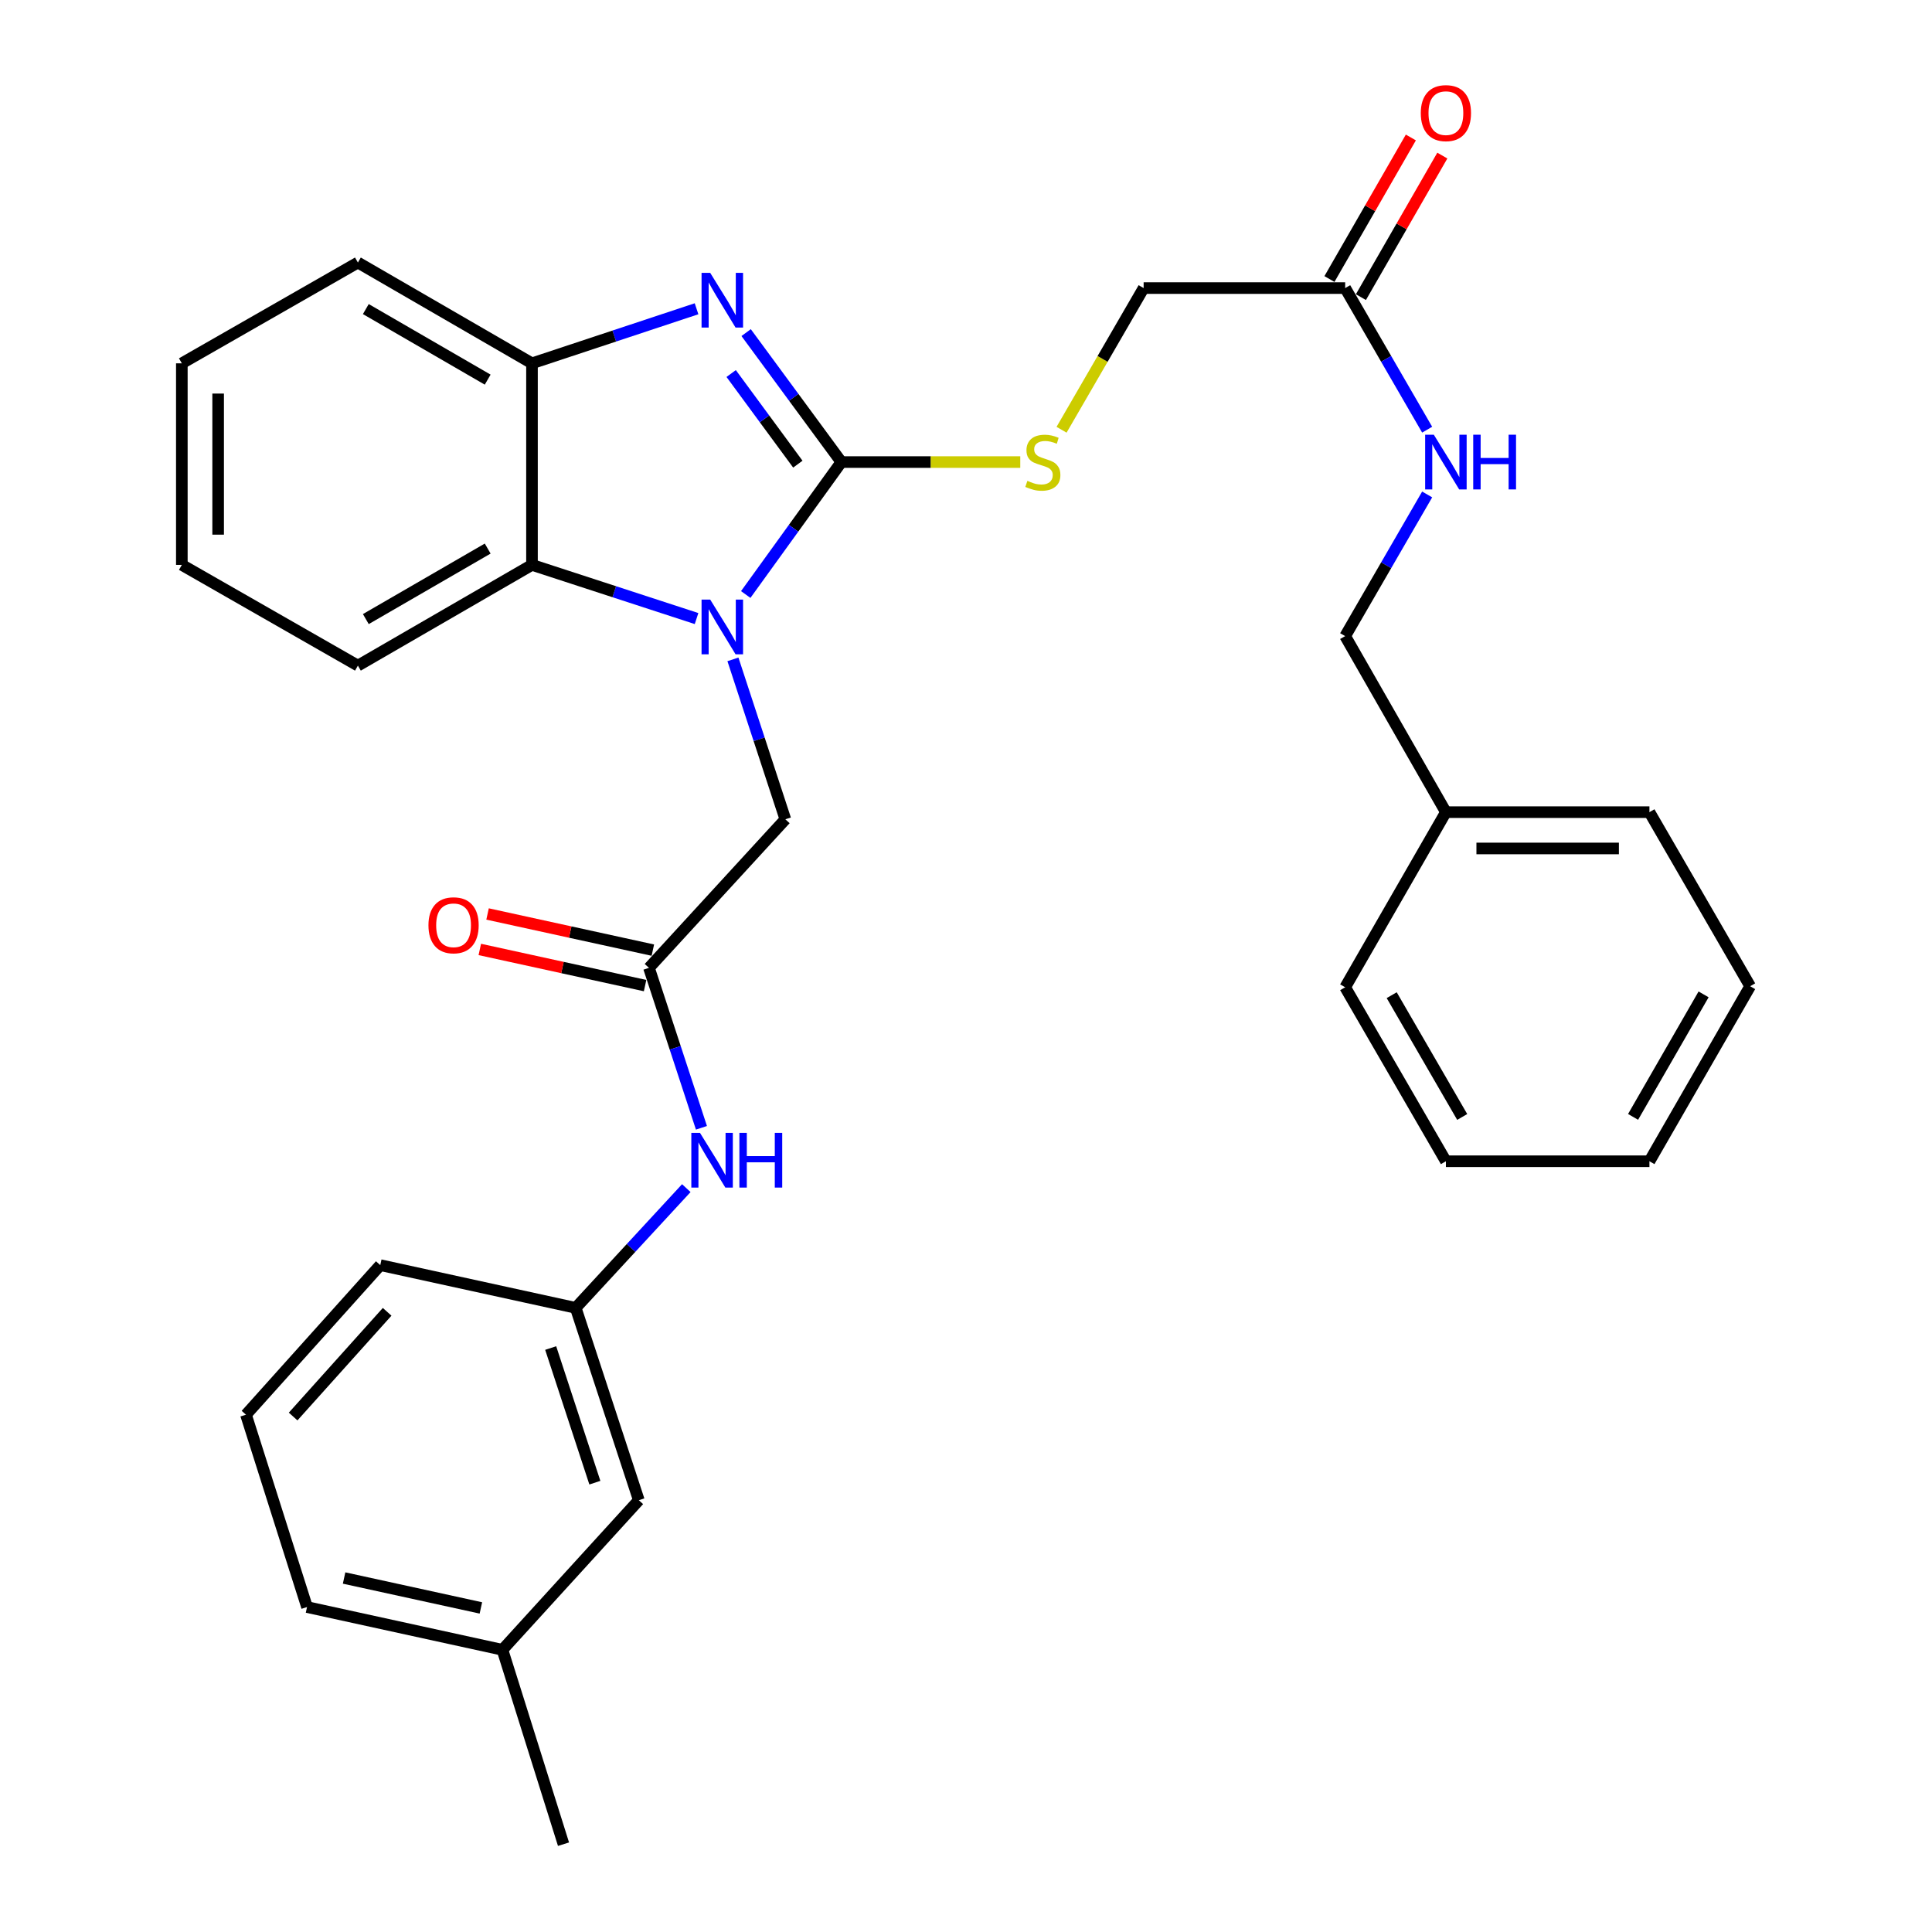 <?xml version='1.0' encoding='iso-8859-1'?>
<svg version='1.1' baseProfile='full'
              xmlns='http://www.w3.org/2000/svg'
                      xmlns:rdkit='http://www.rdkit.org/xml'
                      xmlns:xlink='http://www.w3.org/1999/xlink'
                  xml:space='preserve'
width='1000px' height='1000px' viewBox='0 0 1000 1000'>
<!-- END OF HEADER -->
<rect style='opacity:1.0;fill:#FFFFFF;stroke:none' width='1000' height='1000' x='0' y='0'> </rect>
<path class='bond-0' d='M 435.492,239.163 L 410.741,273.441' style='fill:none;fill-rule:evenodd;stroke:#000000;stroke-width:6px;stroke-linecap:butt;stroke-linejoin:miter;stroke-opacity:1' />
<path class='bond-0' d='M 410.741,273.441 L 385.99,307.718' style='fill:none;fill-rule:evenodd;stroke:#0000FF;stroke-width:6px;stroke-linecap:butt;stroke-linejoin:miter;stroke-opacity:1' />
<path class='bond-1' d='M 435.492,239.163 L 410.844,205.659' style='fill:none;fill-rule:evenodd;stroke:#000000;stroke-width:6px;stroke-linecap:butt;stroke-linejoin:miter;stroke-opacity:1' />
<path class='bond-1' d='M 410.844,205.659 L 386.195,172.154' style='fill:none;fill-rule:evenodd;stroke:#0000FF;stroke-width:6px;stroke-linecap:butt;stroke-linejoin:miter;stroke-opacity:1' />
<path class='bond-1' d='M 412.961,240.248 L 395.707,216.794' style='fill:none;fill-rule:evenodd;stroke:#000000;stroke-width:6px;stroke-linecap:butt;stroke-linejoin:miter;stroke-opacity:1' />
<path class='bond-1' d='M 395.707,216.794 L 378.453,193.341' style='fill:none;fill-rule:evenodd;stroke:#0000FF;stroke-width:6px;stroke-linecap:butt;stroke-linejoin:miter;stroke-opacity:1' />
<path class='bond-5' d='M 435.492,239.163 L 481.79,239.163' style='fill:none;fill-rule:evenodd;stroke:#000000;stroke-width:6px;stroke-linecap:butt;stroke-linejoin:miter;stroke-opacity:1' />
<path class='bond-5' d='M 481.79,239.163 L 528.089,239.163' style='fill:none;fill-rule:evenodd;stroke:#CCCC00;stroke-width:6px;stroke-linecap:butt;stroke-linejoin:miter;stroke-opacity:1' />
<path class='bond-2' d='M 360.535,320.163 L 317.945,306.274' style='fill:none;fill-rule:evenodd;stroke:#0000FF;stroke-width:6px;stroke-linecap:butt;stroke-linejoin:miter;stroke-opacity:1' />
<path class='bond-2' d='M 317.945,306.274 L 275.355,292.386' style='fill:none;fill-rule:evenodd;stroke:#000000;stroke-width:6px;stroke-linecap:butt;stroke-linejoin:miter;stroke-opacity:1' />
<path class='bond-6' d='M 379.366,341.289 L 392.933,382.676' style='fill:none;fill-rule:evenodd;stroke:#0000FF;stroke-width:6px;stroke-linecap:butt;stroke-linejoin:miter;stroke-opacity:1' />
<path class='bond-6' d='M 392.933,382.676 L 406.5,424.064' style='fill:none;fill-rule:evenodd;stroke:#000000;stroke-width:6px;stroke-linecap:butt;stroke-linejoin:miter;stroke-opacity:1' />
<path class='bond-3' d='M 360.531,159.816 L 317.943,173.938' style='fill:none;fill-rule:evenodd;stroke:#0000FF;stroke-width:6px;stroke-linecap:butt;stroke-linejoin:miter;stroke-opacity:1' />
<path class='bond-3' d='M 317.943,173.938 L 275.355,188.06' style='fill:none;fill-rule:evenodd;stroke:#000000;stroke-width:6px;stroke-linecap:butt;stroke-linejoin:miter;stroke-opacity:1' />
<path class='bond-18' d='M 275.355,292.386 L 185.248,344.523' style='fill:none;fill-rule:evenodd;stroke:#000000;stroke-width:6px;stroke-linecap:butt;stroke-linejoin:miter;stroke-opacity:1' />
<path class='bond-18' d='M 252.428,283.941 L 189.353,320.437' style='fill:none;fill-rule:evenodd;stroke:#000000;stroke-width:6px;stroke-linecap:butt;stroke-linejoin:miter;stroke-opacity:1' />
<path class='bond-31' d='M 275.355,292.386 L 275.355,188.06' style='fill:none;fill-rule:evenodd;stroke:#000000;stroke-width:6px;stroke-linecap:butt;stroke-linejoin:miter;stroke-opacity:1' />
<path class='bond-19' d='M 275.355,188.06 L 185.248,135.892' style='fill:none;fill-rule:evenodd;stroke:#000000;stroke-width:6px;stroke-linecap:butt;stroke-linejoin:miter;stroke-opacity:1' />
<path class='bond-19' d='M 252.423,196.498 L 189.349,159.98' style='fill:none;fill-rule:evenodd;stroke:#000000;stroke-width:6px;stroke-linecap:butt;stroke-linejoin:miter;stroke-opacity:1' />
<path class='bond-4' d='M 335.906,500.964 L 406.5,424.064' style='fill:none;fill-rule:evenodd;stroke:#000000;stroke-width:6px;stroke-linecap:butt;stroke-linejoin:miter;stroke-opacity:1' />
<path class='bond-8' d='M 335.906,500.964 L 349.487,542.357' style='fill:none;fill-rule:evenodd;stroke:#000000;stroke-width:6px;stroke-linecap:butt;stroke-linejoin:miter;stroke-opacity:1' />
<path class='bond-8' d='M 349.487,542.357 L 363.067,583.75' style='fill:none;fill-rule:evenodd;stroke:#0000FF;stroke-width:6px;stroke-linecap:butt;stroke-linejoin:miter;stroke-opacity:1' />
<path class='bond-10' d='M 337.914,491.785 L 295.137,482.429' style='fill:none;fill-rule:evenodd;stroke:#000000;stroke-width:6px;stroke-linecap:butt;stroke-linejoin:miter;stroke-opacity:1' />
<path class='bond-10' d='M 295.137,482.429 L 252.36,473.073' style='fill:none;fill-rule:evenodd;stroke:#FF0000;stroke-width:6px;stroke-linecap:butt;stroke-linejoin:miter;stroke-opacity:1' />
<path class='bond-10' d='M 333.898,510.143 L 291.122,500.787' style='fill:none;fill-rule:evenodd;stroke:#000000;stroke-width:6px;stroke-linecap:butt;stroke-linejoin:miter;stroke-opacity:1' />
<path class='bond-10' d='M 291.122,500.787 L 248.345,491.431' style='fill:none;fill-rule:evenodd;stroke:#FF0000;stroke-width:6px;stroke-linecap:butt;stroke-linejoin:miter;stroke-opacity:1' />
<path class='bond-13' d='M 549.463,222.442 L 570.703,185.775' style='fill:none;fill-rule:evenodd;stroke:#CCCC00;stroke-width:6px;stroke-linecap:butt;stroke-linejoin:miter;stroke-opacity:1' />
<path class='bond-13' d='M 570.703,185.775 L 591.944,149.109' style='fill:none;fill-rule:evenodd;stroke:#000000;stroke-width:6px;stroke-linecap:butt;stroke-linejoin:miter;stroke-opacity:1' />
<path class='bond-7' d='M 696.259,149.109 L 591.944,149.109' style='fill:none;fill-rule:evenodd;stroke:#000000;stroke-width:6px;stroke-linecap:butt;stroke-linejoin:miter;stroke-opacity:1' />
<path class='bond-9' d='M 696.259,149.109 L 717.476,185.756' style='fill:none;fill-rule:evenodd;stroke:#000000;stroke-width:6px;stroke-linecap:butt;stroke-linejoin:miter;stroke-opacity:1' />
<path class='bond-9' d='M 717.476,185.756 L 738.692,222.402' style='fill:none;fill-rule:evenodd;stroke:#0000FF;stroke-width:6px;stroke-linecap:butt;stroke-linejoin:miter;stroke-opacity:1' />
<path class='bond-12' d='M 704.404,153.794 L 725.475,117.162' style='fill:none;fill-rule:evenodd;stroke:#000000;stroke-width:6px;stroke-linecap:butt;stroke-linejoin:miter;stroke-opacity:1' />
<path class='bond-12' d='M 725.475,117.162 L 746.547,80.529' style='fill:none;fill-rule:evenodd;stroke:#FF0000;stroke-width:6px;stroke-linecap:butt;stroke-linejoin:miter;stroke-opacity:1' />
<path class='bond-12' d='M 688.115,144.424 L 709.186,107.792' style='fill:none;fill-rule:evenodd;stroke:#000000;stroke-width:6px;stroke-linecap:butt;stroke-linejoin:miter;stroke-opacity:1' />
<path class='bond-12' d='M 709.186,107.792 L 730.258,71.159' style='fill:none;fill-rule:evenodd;stroke:#FF0000;stroke-width:6px;stroke-linecap:butt;stroke-linejoin:miter;stroke-opacity:1' />
<path class='bond-11' d='M 355.232,614.973 L 326.61,645.961' style='fill:none;fill-rule:evenodd;stroke:#0000FF;stroke-width:6px;stroke-linecap:butt;stroke-linejoin:miter;stroke-opacity:1' />
<path class='bond-11' d='M 326.61,645.961 L 297.988,676.949' style='fill:none;fill-rule:evenodd;stroke:#000000;stroke-width:6px;stroke-linecap:butt;stroke-linejoin:miter;stroke-opacity:1' />
<path class='bond-15' d='M 738.695,255.926 L 717.477,292.587' style='fill:none;fill-rule:evenodd;stroke:#0000FF;stroke-width:6px;stroke-linecap:butt;stroke-linejoin:miter;stroke-opacity:1' />
<path class='bond-15' d='M 717.477,292.587 L 696.259,329.249' style='fill:none;fill-rule:evenodd;stroke:#000000;stroke-width:6px;stroke-linecap:butt;stroke-linejoin:miter;stroke-opacity:1' />
<path class='bond-14' d='M 297.988,676.949 L 330.655,776.504' style='fill:none;fill-rule:evenodd;stroke:#000000;stroke-width:6px;stroke-linecap:butt;stroke-linejoin:miter;stroke-opacity:1' />
<path class='bond-14' d='M 285.033,697.741 L 307.9,767.429' style='fill:none;fill-rule:evenodd;stroke:#000000;stroke-width:6px;stroke-linecap:butt;stroke-linejoin:miter;stroke-opacity:1' />
<path class='bond-21' d='M 297.988,676.949 L 196.826,654.827' style='fill:none;fill-rule:evenodd;stroke:#000000;stroke-width:6px;stroke-linecap:butt;stroke-linejoin:miter;stroke-opacity:1' />
<path class='bond-16' d='M 330.655,776.504 L 260.06,853.936' style='fill:none;fill-rule:evenodd;stroke:#000000;stroke-width:6px;stroke-linecap:butt;stroke-linejoin:miter;stroke-opacity:1' />
<path class='bond-17' d='M 696.259,329.249 L 748.396,420.368' style='fill:none;fill-rule:evenodd;stroke:#000000;stroke-width:6px;stroke-linecap:butt;stroke-linejoin:miter;stroke-opacity:1' />
<path class='bond-23' d='M 260.06,853.936 L 291.672,954.545' style='fill:none;fill-rule:evenodd;stroke:#000000;stroke-width:6px;stroke-linecap:butt;stroke-linejoin:miter;stroke-opacity:1' />
<path class='bond-33' d='M 260.06,853.936 L 158.919,831.814' style='fill:none;fill-rule:evenodd;stroke:#000000;stroke-width:6px;stroke-linecap:butt;stroke-linejoin:miter;stroke-opacity:1' />
<path class='bond-33' d='M 248.904,832.26 L 178.105,816.775' style='fill:none;fill-rule:evenodd;stroke:#000000;stroke-width:6px;stroke-linecap:butt;stroke-linejoin:miter;stroke-opacity:1' />
<path class='bond-24' d='M 748.396,420.368 L 853.745,420.368' style='fill:none;fill-rule:evenodd;stroke:#000000;stroke-width:6px;stroke-linecap:butt;stroke-linejoin:miter;stroke-opacity:1' />
<path class='bond-24' d='M 764.198,439.16 L 837.942,439.16' style='fill:none;fill-rule:evenodd;stroke:#000000;stroke-width:6px;stroke-linecap:butt;stroke-linejoin:miter;stroke-opacity:1' />
<path class='bond-25' d='M 748.396,420.368 L 696.259,511.007' style='fill:none;fill-rule:evenodd;stroke:#000000;stroke-width:6px;stroke-linecap:butt;stroke-linejoin:miter;stroke-opacity:1' />
<path class='bond-26' d='M 185.248,344.523 L 94.118,292.386' style='fill:none;fill-rule:evenodd;stroke:#000000;stroke-width:6px;stroke-linecap:butt;stroke-linejoin:miter;stroke-opacity:1' />
<path class='bond-27' d='M 185.248,135.892 L 94.118,188.06' style='fill:none;fill-rule:evenodd;stroke:#000000;stroke-width:6px;stroke-linecap:butt;stroke-linejoin:miter;stroke-opacity:1' />
<path class='bond-20' d='M 127.317,732.249 L 196.826,654.827' style='fill:none;fill-rule:evenodd;stroke:#000000;stroke-width:6px;stroke-linecap:butt;stroke-linejoin:miter;stroke-opacity:1' />
<path class='bond-20' d='M 151.727,733.19 L 200.383,678.994' style='fill:none;fill-rule:evenodd;stroke:#000000;stroke-width:6px;stroke-linecap:butt;stroke-linejoin:miter;stroke-opacity:1' />
<path class='bond-22' d='M 127.317,732.249 L 158.919,831.814' style='fill:none;fill-rule:evenodd;stroke:#000000;stroke-width:6px;stroke-linecap:butt;stroke-linejoin:miter;stroke-opacity:1' />
<path class='bond-29' d='M 853.745,420.368 L 905.881,510.475' style='fill:none;fill-rule:evenodd;stroke:#000000;stroke-width:6px;stroke-linecap:butt;stroke-linejoin:miter;stroke-opacity:1' />
<path class='bond-28' d='M 696.259,511.007 L 748.396,601.062' style='fill:none;fill-rule:evenodd;stroke:#000000;stroke-width:6px;stroke-linecap:butt;stroke-linejoin:miter;stroke-opacity:1' />
<path class='bond-28' d='M 720.343,515.1 L 756.838,578.138' style='fill:none;fill-rule:evenodd;stroke:#000000;stroke-width:6px;stroke-linecap:butt;stroke-linejoin:miter;stroke-opacity:1' />
<path class='bond-32' d='M 94.118,292.386 L 94.118,188.06' style='fill:none;fill-rule:evenodd;stroke:#000000;stroke-width:6px;stroke-linecap:butt;stroke-linejoin:miter;stroke-opacity:1' />
<path class='bond-32' d='M 112.91,276.737 L 112.91,203.709' style='fill:none;fill-rule:evenodd;stroke:#000000;stroke-width:6px;stroke-linecap:butt;stroke-linejoin:miter;stroke-opacity:1' />
<path class='bond-30' d='M 748.396,601.062 L 853.745,601.062' style='fill:none;fill-rule:evenodd;stroke:#000000;stroke-width:6px;stroke-linecap:butt;stroke-linejoin:miter;stroke-opacity:1' />
<path class='bond-34' d='M 905.881,510.475 L 853.745,601.062' style='fill:none;fill-rule:evenodd;stroke:#000000;stroke-width:6px;stroke-linecap:butt;stroke-linejoin:miter;stroke-opacity:1' />
<path class='bond-34' d='M 881.774,514.689 L 845.278,578.1' style='fill:none;fill-rule:evenodd;stroke:#000000;stroke-width:6px;stroke-linecap:butt;stroke-linejoin:miter;stroke-opacity:1' />
<path  class='atom-1' d='M 367.605 310.349
L 376.885 325.349
Q 377.805 326.829, 379.285 329.509
Q 380.765 332.189, 380.845 332.349
L 380.845 310.349
L 384.605 310.349
L 384.605 338.669
L 380.725 338.669
L 370.765 322.269
Q 369.605 320.349, 368.365 318.149
Q 367.165 315.949, 366.805 315.269
L 366.805 338.669
L 363.125 338.669
L 363.125 310.349
L 367.605 310.349
' fill='#0000FF'/>
<path  class='atom-2' d='M 367.605 141.234
L 376.885 156.234
Q 377.805 157.714, 379.285 160.394
Q 380.765 163.074, 380.845 163.234
L 380.845 141.234
L 384.605 141.234
L 384.605 169.554
L 380.725 169.554
L 370.765 153.154
Q 369.605 151.234, 368.365 149.034
Q 367.165 146.834, 366.805 146.154
L 366.805 169.554
L 363.125 169.554
L 363.125 141.234
L 367.605 141.234
' fill='#0000FF'/>
<path  class='atom-6' d='M 531.776 248.883
Q 532.096 249.003, 533.416 249.563
Q 534.736 250.123, 536.176 250.483
Q 537.656 250.803, 539.096 250.803
Q 541.776 250.803, 543.336 249.523
Q 544.896 248.203, 544.896 245.923
Q 544.896 244.363, 544.096 243.403
Q 543.336 242.443, 542.136 241.923
Q 540.936 241.403, 538.936 240.803
Q 536.416 240.043, 534.896 239.323
Q 533.416 238.603, 532.336 237.083
Q 531.296 235.563, 531.296 233.003
Q 531.296 229.443, 533.696 227.243
Q 536.136 225.043, 540.936 225.043
Q 544.216 225.043, 547.936 226.603
L 547.016 229.683
Q 543.616 228.283, 541.056 228.283
Q 538.296 228.283, 536.776 229.443
Q 535.256 230.563, 535.296 232.523
Q 535.296 234.043, 536.056 234.963
Q 536.856 235.883, 537.976 236.403
Q 539.136 236.923, 541.056 237.523
Q 543.616 238.323, 545.136 239.123
Q 546.656 239.923, 547.736 241.563
Q 548.856 243.163, 548.856 245.923
Q 548.856 249.843, 546.216 251.963
Q 543.616 254.043, 539.256 254.043
Q 536.736 254.043, 534.816 253.483
Q 532.936 252.963, 530.696 252.043
L 531.776 248.883
' fill='#CCCC00'/>
<path  class='atom-9' d='M 362.312 586.369
L 371.592 601.369
Q 372.512 602.849, 373.992 605.529
Q 375.472 608.209, 375.552 608.369
L 375.552 586.369
L 379.312 586.369
L 379.312 614.689
L 375.432 614.689
L 365.472 598.289
Q 364.312 596.369, 363.072 594.169
Q 361.872 591.969, 361.512 591.289
L 361.512 614.689
L 357.832 614.689
L 357.832 586.369
L 362.312 586.369
' fill='#0000FF'/>
<path  class='atom-9' d='M 382.712 586.369
L 386.552 586.369
L 386.552 598.409
L 401.032 598.409
L 401.032 586.369
L 404.872 586.369
L 404.872 614.689
L 401.032 614.689
L 401.032 601.609
L 386.552 601.609
L 386.552 614.689
L 382.712 614.689
L 382.712 586.369
' fill='#0000FF'/>
<path  class='atom-10' d='M 742.136 225.003
L 751.416 240.003
Q 752.336 241.483, 753.816 244.163
Q 755.296 246.843, 755.376 247.003
L 755.376 225.003
L 759.136 225.003
L 759.136 253.323
L 755.256 253.323
L 745.296 236.923
Q 744.136 235.003, 742.896 232.803
Q 741.696 230.603, 741.336 229.923
L 741.336 253.323
L 737.656 253.323
L 737.656 225.003
L 742.136 225.003
' fill='#0000FF'/>
<path  class='atom-10' d='M 762.536 225.003
L 766.376 225.003
L 766.376 237.043
L 780.856 237.043
L 780.856 225.003
L 784.696 225.003
L 784.696 253.323
L 780.856 253.323
L 780.856 240.243
L 766.376 240.243
L 766.376 253.323
L 762.536 253.323
L 762.536 225.003
' fill='#0000FF'/>
<path  class='atom-11' d='M 221.765 478.922
Q 221.765 472.122, 225.125 468.322
Q 228.485 464.522, 234.765 464.522
Q 241.045 464.522, 244.405 468.322
Q 247.765 472.122, 247.765 478.922
Q 247.765 485.802, 244.365 489.722
Q 240.965 493.602, 234.765 493.602
Q 228.525 493.602, 225.125 489.722
Q 221.765 485.842, 221.765 478.922
M 234.765 490.402
Q 239.085 490.402, 241.405 487.522
Q 243.765 484.602, 243.765 478.922
Q 243.765 473.362, 241.405 470.562
Q 239.085 467.722, 234.765 467.722
Q 230.445 467.722, 228.085 470.522
Q 225.765 473.322, 225.765 478.922
Q 225.765 484.642, 228.085 487.522
Q 230.445 490.402, 234.765 490.402
' fill='#FF0000'/>
<path  class='atom-13' d='M 735.396 58.55
Q 735.396 51.75, 738.756 47.95
Q 742.116 44.15, 748.396 44.15
Q 754.676 44.15, 758.036 47.95
Q 761.396 51.75, 761.396 58.55
Q 761.396 65.43, 757.996 69.35
Q 754.596 73.23, 748.396 73.23
Q 742.156 73.23, 738.756 69.35
Q 735.396 65.47, 735.396 58.55
M 748.396 70.03
Q 752.716 70.03, 755.036 67.15
Q 757.396 64.23, 757.396 58.55
Q 757.396 52.99, 755.036 50.19
Q 752.716 47.35, 748.396 47.35
Q 744.076 47.35, 741.716 50.15
Q 739.396 52.95, 739.396 58.55
Q 739.396 64.27, 741.716 67.15
Q 744.076 70.03, 748.396 70.03
' fill='#FF0000'/>
</svg>
